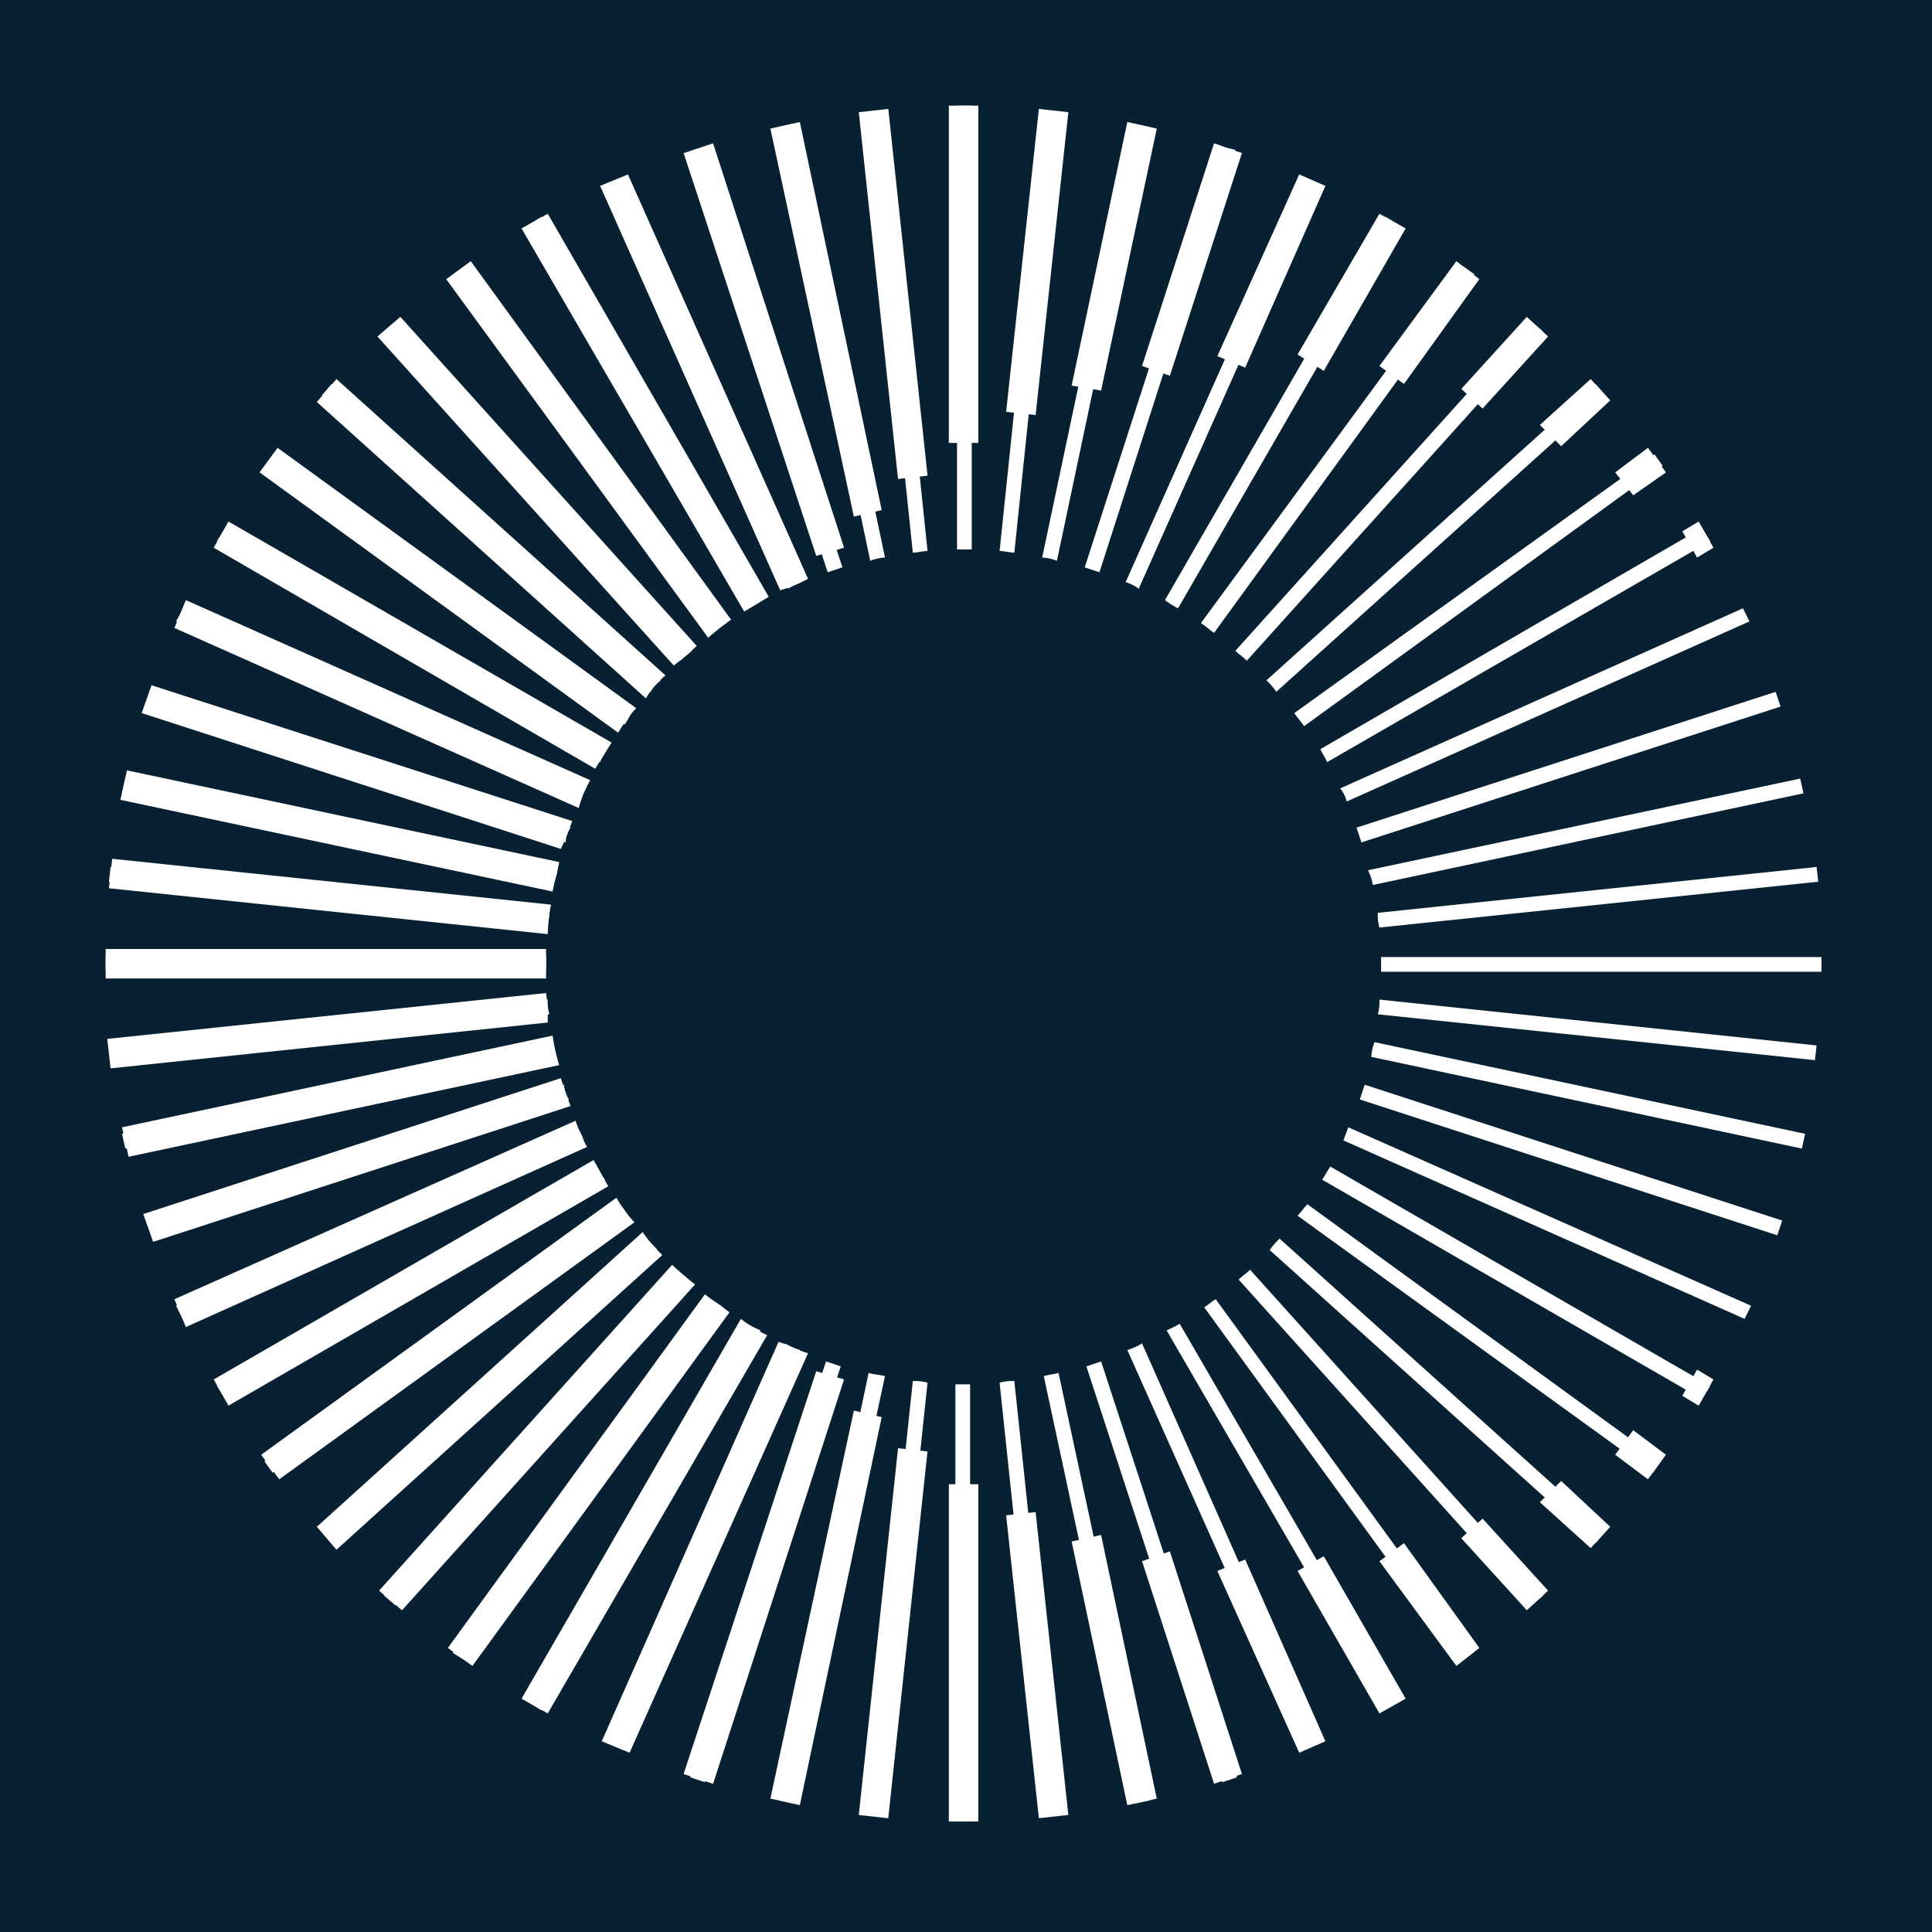 <svg xmlns="http://www.w3.org/2000/svg" xmlns:xlink="http://www.w3.org/1999/xlink" width="128" height="128" viewBox="0 0 128 128">
  <rect x="0" y="0" width="128" height="128" fill="#808080" stroke="none"/>
  <defs>
    <clipPath id="clip-Favicon">
      <rect width="128" height="128"/>
    </clipPath>
  </defs>
  <g id="Favicon" clip-path="url(#clip-Favicon)">
    <rect width="128" height="128" fill="#072132"/>
    <g id="Group_890" data-name="Group 890" transform="translate(5116 8679.399)">
      <path id="Fill-1" d="M22.5,7.693,10.568-19.1l-.868.434L21.632,8.127a3.248,3.248,0,0,1,.868-.434" transform="translate(-5085.399 -8648.526)" fill="#fff" fill-rule="evenodd"/>
      <path id="Fill-3" d="M20.312,8.682,5.668-16.7l-.868.542L19.444,9.225a6.055,6.055,0,0,0,.868-.542" transform="translate(-5085.814 -8648.322)" fill="#fff" fill-rule="evenodd"/>
      <path id="Fill-5" d="M18.306,9.947,1.059-13.7.3-13.158,17.439,10.6c.325-.217.542-.434.868-.651" transform="translate(-5086.196 -8648.069)" fill="#fff" fill-rule="evenodd"/>
      <path id="Fill-7" d="M24.788,6.877,15.676-21l-.976.325L23.812,7.2l.976-.325" transform="translate(-5084.976 -8648.687)" fill="#fff" fill-rule="evenodd"/>
      <path id="Fill-9" d="M29.513,5.979,26.476-23.2l-.976.108L28.537,6.088c.325,0,.651-.108.976-.108" transform="translate(-5084.061 -8648.873)" fill="#fff" fill-rule="evenodd"/>
      <path id="Fill-11" d="M27.151,6.345,21.076-22.4l-.976.217L26.174,6.562a3.167,3.167,0,0,1,.976-.217" transform="translate(-5084.518 -8648.807)" fill="#fff" fill-rule="evenodd"/>
      <path id="Fill-13" d="M16.393,11.5-3.241-10.3-4-9.649l19.633,21.8c.217-.217.542-.434.759-.651" transform="translate(-5086.56 -8647.781)" fill="#fff" fill-rule="evenodd"/>
      <path id="Fill-15" d="M9.594,21.3l-27.769-9-.325.976,27.769,9a1.75,1.75,0,0,1,.325-.976" transform="translate(-5087.789 -8645.866)" fill="#fff" fill-rule="evenodd"/>
      <path id="Fill-17" d="M8.854,23.674-19.783,17.6l-.217.976L8.528,24.651a3.447,3.447,0,0,0,.325-.976" transform="translate(-5087.915 -8645.417)" fill="#fff" fill-rule="evenodd"/>
      <path id="Fill-19" d="M8.379,26.037-20.692,23l-.108.976L8.271,27.013c0-.325.108-.651.108-.976" transform="translate(-5087.983 -8644.959)" fill="#fff" fill-rule="evenodd"/>
      <path id="Fill-21" d="M31.434,5.9h.542V-23.5H31V5.9h.434" transform="translate(-5083.595 -8648.899)" fill="#fff" fill-rule="evenodd"/>
      <path id="Fill-23" d="M14.654,13.133-7.149-6.5l-.651.759L14,13.893c.108-.325.434-.542.651-.759" transform="translate(-5086.881 -8647.46)" fill="#fff" fill-rule="evenodd"/>
      <path id="Fill-25" d="M8.179,29.159V28.4H-21v.976H8.179v-.217" transform="translate(-5088 -8644.502)" fill="#fff" fill-rule="evenodd"/>
      <path id="Fill-27" d="M10.527,19.032-16.158,7.1l-.542.976L10.093,20.008a3.853,3.853,0,0,1,.434-.976" transform="translate(-5087.636 -8646.308)" fill="#fff" fill-rule="evenodd"/>
      <path id="Fill-29" d="M11.616,16.944-13.658,2.3l-.542.868L11.182,17.812c.108-.325.325-.542.434-.868" transform="translate(-5087.424 -8646.715)" fill="#fff" fill-rule="evenodd"/>
      <path id="Fill-31" d="M12.989,14.947-10.658-2.3l-.542.759L12.555,15.706a4.716,4.716,0,0,0,.434-.759" transform="translate(-5087.17 -8647.104)" fill="#fff" fill-rule="evenodd"/>
      <path id="Fill-33" d="M50.551,13.893l21.8-19.633L71.7-6.5,49.9,13.133a4.718,4.718,0,0,1,.651.759" transform="translate(-5081.993 -8647.46)" fill="#fff" fill-rule="evenodd"/>
      <path id="Fill-35" d="M54.834,20,81.518,8.068,81.084,7.2,54.4,19.132a2.18,2.18,0,0,1,.434.868" transform="translate(-5081.611 -8646.298)" fill="#fff" fill-rule="evenodd"/>
      <path id="Fill-37" d="M52.251,15.806,76.006-1.441,75.464-2.2,51.6,14.939c.217.325.434.542.651.868" transform="translate(-5081.85 -8647.095)" fill="#fff" fill-rule="evenodd"/>
      <path id="Fill-39" d="M53.634,17.812,79.016,3.168,78.474,2.3,53.2,16.944c.108.325.325.542.434.868" transform="translate(-5081.714 -8646.715)" fill="#fff" fill-rule="evenodd"/>
      <path id="Fill-41" d="M56.808,27.013l29.071-3.037L85.771,23,56.7,26.037a3,3,0,0,0,.108.976" transform="translate(-5081.417 -8644.959)" fill="#fff" fill-rule="evenodd"/>
      <path id="Fill-43" d="M56.425,24.651l28.528-6.074-.217-.976L56.1,23.674a3.448,3.448,0,0,1,.325.976" transform="translate(-5081.468 -8645.417)" fill="#fff" fill-rule="evenodd"/>
      <path id="Fill-45" d="M55.725,22.279l27.769-9-.325-.976L55.4,21.3l.325.976" transform="translate(-5081.527 -8645.866)" fill="#fff" fill-rule="evenodd"/>
      <path id="Fill-47" d="M34.576,6.088l3.037-29.179-.976-.108L33.6,5.979c.325,0,.651.108.976.108" transform="translate(-5083.374 -8648.873)" fill="#fff" fill-rule="evenodd"/>
      <path id="Fill-49" d="M42.168,8.127,54.1-18.666l-.868-.434L41.3,7.693a3.248,3.248,0,0,1,.868.434" transform="translate(-5082.722 -8648.526)" fill="#fff" fill-rule="evenodd"/>
      <path id="Fill-51" d="M39.776,7.2l9-27.986L47.8-21l-9,27.877.976.325" transform="translate(-5082.934 -8648.687)" fill="#fff" fill-rule="evenodd"/>
      <path id="Fill-53" d="M37.176,6.562l6.074-28.745-.976-.217L36.2,6.345a3.167,3.167,0,0,1,.976.217" transform="translate(-5083.153 -8648.807)" fill="#fff" fill-rule="evenodd"/>
      <path id="Fill-55" d="M44.568,9.225,59.212-16.158l-.868-.542L43.7,8.682a6.056,6.056,0,0,0,.868.542" transform="translate(-5082.519 -8648.322)" fill="#fff" fill-rule="evenodd"/>
      <path id="Fill-57" d="M48.759,12.154l19.633-21.8-.759-.651L48,11.5c.217.217.542.434.759.651" transform="translate(-5082.154 -8647.781)" fill="#fff" fill-rule="evenodd"/>
      <path id="Fill-59" d="M46.768,10.6,64.015-13.158l-.759-.542L45.9,9.947c.325.217.542.434.868.651" transform="translate(-5082.333 -8648.069)" fill="#fff" fill-rule="evenodd"/>
      <path id="Fill-61" d="M55.6,37.276l27.66,9,.325-.976-27.66-9-.325.976" transform="translate(-5081.51 -8643.833)" fill="#fff" fill-rule="evenodd"/>
      <path id="Fill-63" d="M46.1,49.942l17.03,23.43.759-.542L46.859,49.4c-.217.108-.434.325-.759.542" transform="translate(-5082.315 -8642.724)" fill="#fff" fill-rule="evenodd"/>
      <path id="Fill-65" d="M48.2,48.251,67.617,69.837l.759-.651L48.959,47.6c-.217.217-.542.434-.759.651" transform="translate(-5082.137 -8642.875)" fill="#fff" fill-rule="evenodd"/>
      <path id="Fill-67" d="M43.8,51.334,58.335,76.391l.868-.434L44.668,50.9a6.444,6.444,0,0,1-.868.434" transform="translate(-5082.51 -8642.596)" fill="#fff" fill-rule="evenodd"/>
      <path id="Fill-69" d="M38.9,53.525l9,27.552.976-.325-9-27.552-.976.325" transform="translate(-5082.925 -8642.401)" fill="#fff" fill-rule="evenodd"/>
      <path id="Fill-71" d="M36.3,54.117l6.074,28.311.976-.217L37.276,53.9c-.325.108-.651.108-.976.217" transform="translate(-5083.146 -8642.343)" fill="#fff" fill-rule="evenodd"/>
      <path id="Fill-73" d="M50.1,46.459,71.686,65.876l.651-.759L50.751,45.7a4.718,4.718,0,0,0-.651.759" transform="translate(-5081.976 -8643.037)" fill="#fff" fill-rule="evenodd"/>
      <path id="Fill-75" d="M41.4,52.534,53.223,79l.868-.434L42.376,52.1a3.853,3.853,0,0,1-.976.434" transform="translate(-5082.713 -8642.495)" fill="#fff" fill-rule="evenodd"/>
      <path id="Fill-77" d="M56.9,28.4v1.085H86.079v-.976H56.9Z" transform="translate(-5081.4 -8644.502)" fill="#fff" fill-rule="evenodd"/>
      <path id="Fill-79" d="M56.7,32.076l28.962,3.037.108-.976L56.808,31.1a3,3,0,0,1-.108.976" transform="translate(-5081.417 -8644.274)" fill="#fff" fill-rule="evenodd"/>
      <path id="Fill-81" d="M33.6,54.508l3.037,28.745.976-.108L34.576,54.4a3,3,0,0,0-.976.108" transform="translate(-5083.374 -8642.3)" fill="#fff" fill-rule="evenodd"/>
      <path id="Fill-83" d="M56.3,34.676l28.528,6.074.217-.976L56.517,33.7a3.168,3.168,0,0,0-.217.976" transform="translate(-5081.451 -8644.054)" fill="#fff" fill-rule="evenodd"/>
      <path id="Fill-85" d="M53.3,42.168,78.466,56.7l.542-.868L53.842,41.3c-.217.325-.325.542-.542.868" transform="translate(-5081.705 -8643.41)" fill="#fff" fill-rule="evenodd"/>
      <path id="Fill-87" d="M51.8,44.359l23.539,17.03.542-.759L52.451,43.6c-.217.217-.434.542-.651.759" transform="translate(-5081.832 -8643.214)" fill="#fff" fill-rule="evenodd"/>
      <path id="Fill-89" d="M54.6,39.768,81.176,51.591l.434-.868L54.925,38.9c-.108.325-.217.542-.325.868" transform="translate(-5081.595 -8643.612)" fill="#fff" fill-rule="evenodd"/>
      <path id="Fill-91" d="M21.415,52.1,9.7,78.567l.868.434L22.391,52.534a3.853,3.853,0,0,1-.976-.434" transform="translate(-5085.399 -8642.495)" fill="#fff" fill-rule="evenodd"/>
      <path id="Fill-93" d="M12.238,43.6-11.3,60.63l.542.759,23.538-17.03a3.3,3.3,0,0,0-.542-.759" transform="translate(-5087.178 -8643.214)" fill="#fff" fill-rule="evenodd"/>
      <path id="Fill-95" d="M13.678,45.7-7.8,65.117l.651.759L14.437,46.459a5.011,5.011,0,0,0-.759-.759" transform="translate(-5086.881 -8643.037)" fill="#fff" fill-rule="evenodd"/>
      <path id="Fill-97" d="M10.966,41.3-14.2,55.835l.542.868L11.508,42.168a3.805,3.805,0,0,1-.542-.868" transform="translate(-5087.424 -8643.41)" fill="#fff" fill-rule="evenodd"/>
      <path id="Fill-99" d="M15.417,47.6-4,69.186l.759.651L16.176,48.251c-.217-.217-.542-.434-.759-.651" transform="translate(-5086.56 -8642.875)" fill="#fff" fill-rule="evenodd"/>
      <path id="Fill-101" d="M8.528,33.7-20,39.774l.217.976L8.745,34.676c-.108-.217-.108-.651-.217-.976" transform="translate(-5087.915 -8644.054)" fill="#fff" fill-rule="evenodd"/>
      <path id="Fill-103" d="M9.876,38.9-16.7,50.723l.434.868L10.31,39.768a3.248,3.248,0,0,0-.434-.868" transform="translate(-5087.636 -8643.612)" fill="#fff" fill-rule="evenodd"/>
      <path id="Fill-105" d="M31.442,54.6H30.9V83.562h.976V54.6h-.434" transform="translate(-5083.603 -8642.282)" fill="#fff" fill-rule="evenodd"/>
      <path id="Fill-107" d="M9.16,36.3l-27.66,9,.325.976,27.66-9A1.75,1.75,0,0,1,9.16,36.3" transform="translate(-5087.789 -8643.833)" fill="#fff" fill-rule="evenodd"/>
      <path id="Fill-109" d="M17.23,49.4.2,72.83l.868.542L18.1,49.942a3.805,3.805,0,0,0-.868-.542" transform="translate(-5086.204 -8642.724)" fill="#fff" fill-rule="evenodd"/>
      <path id="Fill-111" d="M28.537,54.4,25.5,83.145l.976.108,3.037-28.745a3,3,0,0,0-.976-.108" transform="translate(-5084.061 -8642.3)" fill="#fff" fill-rule="evenodd"/>
      <path id="Fill-113" d="M23.7,53.2l-9,27.552.976.325,9-27.552L23.7,53.2" transform="translate(-5084.976 -8642.401)" fill="#fff" fill-rule="evenodd"/>
      <path id="Fill-115" d="M26.066,53.9,20.1,82.211l.976.217,6.074-28.311c-.434-.108-.759-.108-1.085-.217" transform="translate(-5084.518 -8642.343)" fill="#fff" fill-rule="evenodd"/>
      <path id="Fill-117" d="M8.262,31.1-20.7,34.137l.108.976L8.371,32.076a3,3,0,0,1-.108-.976" transform="translate(-5087.975 -8644.274)" fill="#fff" fill-rule="evenodd"/>
      <path id="Fill-119" d="M19.335,50.9,4.8,75.957l.868.542L20.2,51.334a6.444,6.444,0,0,1-.868-.434" transform="translate(-5085.814 -8642.596)" fill="#fff" fill-rule="evenodd"/>
      <path id="Fill-121" d="M15,12.833-6.8-6.8-8.1-5.281,13.7,14.352A5.708,5.708,0,0,1,15,12.833" transform="translate(-5086.908 -8647.484)" fill="#fff" fill-rule="evenodd"/>
      <path id="Fill-123" d="M13.349,14.647-10.407-2.6-11.6-.973,12.155,16.274a10.557,10.557,0,0,1,1.193-1.627" transform="translate(-5087.203 -8647.13)" fill="#fff" fill-rule="evenodd"/>
      <path id="Fill-125" d="M11.959,16.544-13.424,1.9-14.4,3.636,10.874,18.279c.325-.542.759-1.193,1.085-1.736" transform="translate(-5087.441 -8646.747)" fill="#fff" fill-rule="evenodd"/>
      <path id="Fill-127" d="M16.752,11.2-2.881-10.6-4.4-9.3,15.233,12.5a18.886,18.886,0,0,0,1.519-1.3" transform="translate(-5086.594 -8647.806)" fill="#fff" fill-rule="evenodd"/>
      <path id="Fill-129" d="M18.674,9.755,1.427-14-.2-12.807,17.156,10.949a14.583,14.583,0,0,1,1.519-1.193" transform="translate(-5086.237 -8648.096)" fill="#fff" fill-rule="evenodd"/>
      <path id="Fill-131" d="M20.779,8.483,6.136-16.9,4.4-15.924,19.152,9.459l1.627-.976" transform="translate(-5085.848 -8648.341)" fill="#fff" fill-rule="evenodd"/>
      <path id="Fill-133" d="M8.971,23.174-19.666,17.1l-.434,1.952L8.537,25.127c.108-.651.325-1.3.434-1.952" transform="translate(-5087.924 -8645.459)" fill="#fff" fill-rule="evenodd"/>
      <path id="Fill-135" d="M10.752,18.632-16.041,6.7-16.8,8.544,9.993,20.476a6.64,6.64,0,0,1,.759-1.844" transform="translate(-5087.645 -8646.34)" fill="#fff" fill-rule="evenodd"/>
      <path id="Fill-137" d="M77.361,3.636,76.385,1.9,75.3,2.551l.976,1.736Z" transform="translate(-5079.841 -8646.747)" fill="#fff" fill-rule="evenodd"/>
      <g id="Group-141" transform="translate(-5109 -8616.525)">
        <path id="Fill-139" d="M8.179-21.707V-22.9H-21v1.953H8.179v-.759" transform="translate(21 22.9)" fill="#fff" fill-rule="evenodd"/>
      </g>
      <path id="Fill-142" d="M9.728,20.9l-27.877-9-.651,1.844,27.769,9c.325-.651.542-1.3.759-1.844" transform="translate(-5087.813 -8645.9)" fill="#fff" fill-rule="evenodd"/>
      <path id="Fill-144" d="M22.976,7.493,11.044-19.3,9.2-18.541,21.132,8.252a9.384,9.384,0,0,0,1.844-.759" transform="translate(-5085.441 -8648.543)" fill="#fff" fill-rule="evenodd"/>
      <path id="Fill-146" d="M8.487,25.537-20.583,22.5l-.217,1.952L8.271,27.49a11.953,11.953,0,0,1,.217-1.953" transform="translate(-5087.983 -8645.002)" fill="#fff" fill-rule="evenodd"/>
      <path id="Fill-148" d="M58.427-5.865l4.99-6.942L61.9-14,56.8-7.058Z" transform="translate(-5081.409 -8648.096)" fill="#fff" fill-rule="evenodd"/>
      <path id="Fill-150" d="M53.536-6.487l5.424-9.437L57.224-16.9,51.8-7.571Z" transform="translate(-5081.832 -8648.341)" fill="#fff" fill-rule="evenodd"/>
      <path id="Fill-152" d="M48.744-6.5l5.315-12.04L52.324-19.3,46.9-7.26Z" transform="translate(-5082.248 -8648.543)" fill="#fff" fill-rule="evenodd"/>
      <path id="Fill-154" d="M63.21-4.526,67.549-9.3l-1.41-1.3L61.8-5.827Z" transform="translate(-5080.985 -8647.806)" fill="#fff" fill-rule="evenodd"/>
      <path id="Fill-156" d="M8.171,30.7-20.9,33.737l.217,1.952L8.279,32.653A11.79,11.79,0,0,0,8.171,30.7" transform="translate(-5087.992 -8644.307)" fill="#fff" fill-rule="evenodd"/>
      <path id="Fill-158" d="M44.144-5.8l4.773-14.752L47.073-21.2,42.3-6.448Z" transform="translate(-5082.637 -8648.705)" fill="#fff" fill-rule="evenodd"/>
      <path id="Fill-160" d="M24.93,5.593,16.252-21.2l-1.952.651L23.086,6.135Z" transform="translate(-5085.009 -8648.705)" fill="#fff" fill-rule="evenodd"/>
      <path id="Fill-162" d="M26.976,3.208,21.553-22.5l-1.952.434L25.132,3.642Z" transform="translate(-5084.561 -8648.814)" fill="#fff" fill-rule="evenodd"/>
      <path id="Fill-164" d="M29.556,1l-2.6-24.3L25-23.083l2.6,24.3Z" transform="translate(-5084.103 -8648.883)" fill="#fff" fill-rule="evenodd"/>
      <path id="Fill-166" d="M30.5-1.155h1.952V-23.5H30.5Z" transform="translate(-5083.636 -8648.899)" fill="#fff" fill-rule="evenodd"/>
      <path id="Fill-168" d="M38.122-23.083,36.169-23.3,34-3.233l1.953.217Z" transform="translate(-5083.341 -8648.883)" fill="#fff" fill-rule="evenodd"/>
      <path id="Fill-169" d="M43.641-22.066,41.688-22.5,38-5.036l1.952.325Z" transform="translate(-5083.001 -8648.814)" fill="#fff" fill-rule="evenodd"/>
      <path id="Fill-170" d="M71.2,59.027l2.169,1.627,1.193-1.627L72.393,57.4Z" transform="translate(-5080.189 -8642.045)" fill="#fff" fill-rule="evenodd"/>
      <path id="Fill-171" d="M42.3,65.451,47.073,80.2l1.844-.651L44.144,64.8Z" transform="translate(-5082.637 -8641.418)" fill="#fff" fill-rule="evenodd"/>
      <path id="Fill-172" d="M46.9,66.059,52.324,78.1l1.736-.759L48.744,65.3Z" transform="translate(-5082.248 -8641.377)" fill="#fff" fill-rule="evenodd"/>
      <path id="Fill-173" d="M51.8,66.076l5.424,9.437,1.736-.976L53.536,65.1Z" transform="translate(-5081.832 -8641.394)" fill="#fff" fill-rule="evenodd"/>
      <path id="Fill-174" d="M34,62.617l2.169,20.067,1.952-.217L35.953,62.4Z" transform="translate(-5083.341 -8641.622)" fill="#fff" fill-rule="evenodd"/>
      <path id="Fill-175" d="M38,64.234,41.688,81.7l1.952-.434L39.952,63.8Z" transform="translate(-5083.001 -8641.503)" fill="#fff" fill-rule="evenodd"/>
      <path id="Fill-176" d="M56.8,65.493l5.1,6.942,1.519-1.193L58.427,64.3Z" transform="translate(-5081.409 -8641.46)" fill="#fff" fill-rule="evenodd"/>
      <path id="Fill-177" d="M30.5,83.045h1.952V60.7H30.5Z" transform="translate(-5083.636 -8641.766)" fill="#fff" fill-rule="evenodd"/>
      <path id="Fill-178" d="M61.8,64.1l4.339,4.773,1.41-1.3L63.21,62.8Z" transform="translate(-5080.985 -8641.588)" fill="#fff" fill-rule="evenodd"/>
      <path id="Fill-179" d="M71.2-.973,72.393.546,74.563-.973,73.369-2.6Z" transform="translate(-5080.189 -8647.13)" fill="#fff" fill-rule="evenodd"/>
      <path id="Fill-180" d="M75.3,55.436l1.085.651.976-1.736L76.276,53.7Z" transform="translate(-5079.841 -8642.359)" fill="#fff" fill-rule="evenodd"/>
      <path id="Fill-181" d="M66.6-3.763l1.41,1.41L71.264-5.39l-1.3-1.41Z" transform="translate(-5080.579 -8647.484)" fill="#fff" fill-rule="evenodd"/>
      <path id="Fill-182" d="M66.6,61.91l3.363,3.037,1.3-1.41L68.01,60.5Z" transform="translate(-5080.579 -8641.782)" fill="#fff" fill-rule="evenodd"/>
      <path id="Fill-183" d="M12.038,43.2-11.5,60.23l1.193,1.627,23.538-17.03A7.772,7.772,0,0,1,12.038,43.2" transform="translate(-5087.195 -8643.248)" fill="#fff" fill-rule="evenodd"/>
      <path id="Fill-184" d="M8.528,33.3-20,39.374l.434,1.952L8.962,35.253A12.613,12.613,0,0,1,8.528,33.3" transform="translate(-5087.915 -8644.086)" fill="#fff" fill-rule="evenodd"/>
      <path id="Fill-185" d="M10.766,40.9-14.4,55.435l.976,1.736L11.742,42.636c-.325-.542-.651-1.193-.976-1.736" transform="translate(-5087.441 -8643.442)" fill="#fff" fill-rule="evenodd"/>
      <path id="Fill-186" d="M15.117,47.3-4.3,68.886l1.519,1.3L16.635,48.6a18.884,18.884,0,0,1-1.519-1.3" transform="translate(-5086.585 -8642.901)" fill="#fff" fill-rule="evenodd"/>
      <path id="Fill-187" d="M13.486,45.3-8.1,64.825l1.3,1.519L14.788,46.819a8.748,8.748,0,0,1-1.3-1.519" transform="translate(-5086.908 -8643.07)" fill="#fff" fill-rule="evenodd"/>
      <path id="Fill-188" d="M9.776,38.5-16.8,50.323l.759,1.844L10.535,40.236A12.052,12.052,0,0,1,9.776,38.5" transform="translate(-5087.645 -8643.646)" fill="#fff" fill-rule="evenodd"/>
      <path id="Fill-189" d="M8.96,35.9l-27.66,9,.651,1.844,27.66-9c-.217-.542-.434-1.193-.651-1.844" transform="translate(-5087.806 -8643.867)" fill="#fff" fill-rule="evenodd"/>
      <path id="Fill-190" d="M23.086,53.8,14.3,80.484l1.952.651L24.93,54.342Z" transform="translate(-5085.009 -8642.351)" fill="#fff" fill-rule="evenodd"/>
      <path id="Fill-191" d="M25.132,56.2,19.6,81.908l1.952.434,5.424-25.708Z" transform="translate(-5084.561 -8642.146)" fill="#fff" fill-rule="evenodd"/>
      <path id="Fill-192" d="M25,82.8l1.952.217,2.6-24.3L27.6,58.5Z" transform="translate(-5084.103 -8641.952)" fill="#fff" fill-rule="evenodd"/>
      <path id="Fill-193" d="M21.015,52,9.3,78.467l1.844.759L22.967,52.759c-.759-.217-1.3-.542-1.952-.759" transform="translate(-5085.433 -8642.503)" fill="#fff" fill-rule="evenodd"/>
      <path id="Fill-194" d="M16.93,49.1-.1,72.53l1.627,1.193,17.03-23.43c-.542-.434-1.085-.759-1.627-1.193" transform="translate(-5086.229 -8642.748)" fill="#fff" fill-rule="evenodd"/>
      <path id="Fill-195" d="M18.935,50.6,4.4,75.766l1.736.976L20.671,51.685A9.367,9.367,0,0,1,18.935,50.6" transform="translate(-5085.848 -8642.622)" fill="#fff" fill-rule="evenodd"/>
    </g>
  </g>
</svg>
